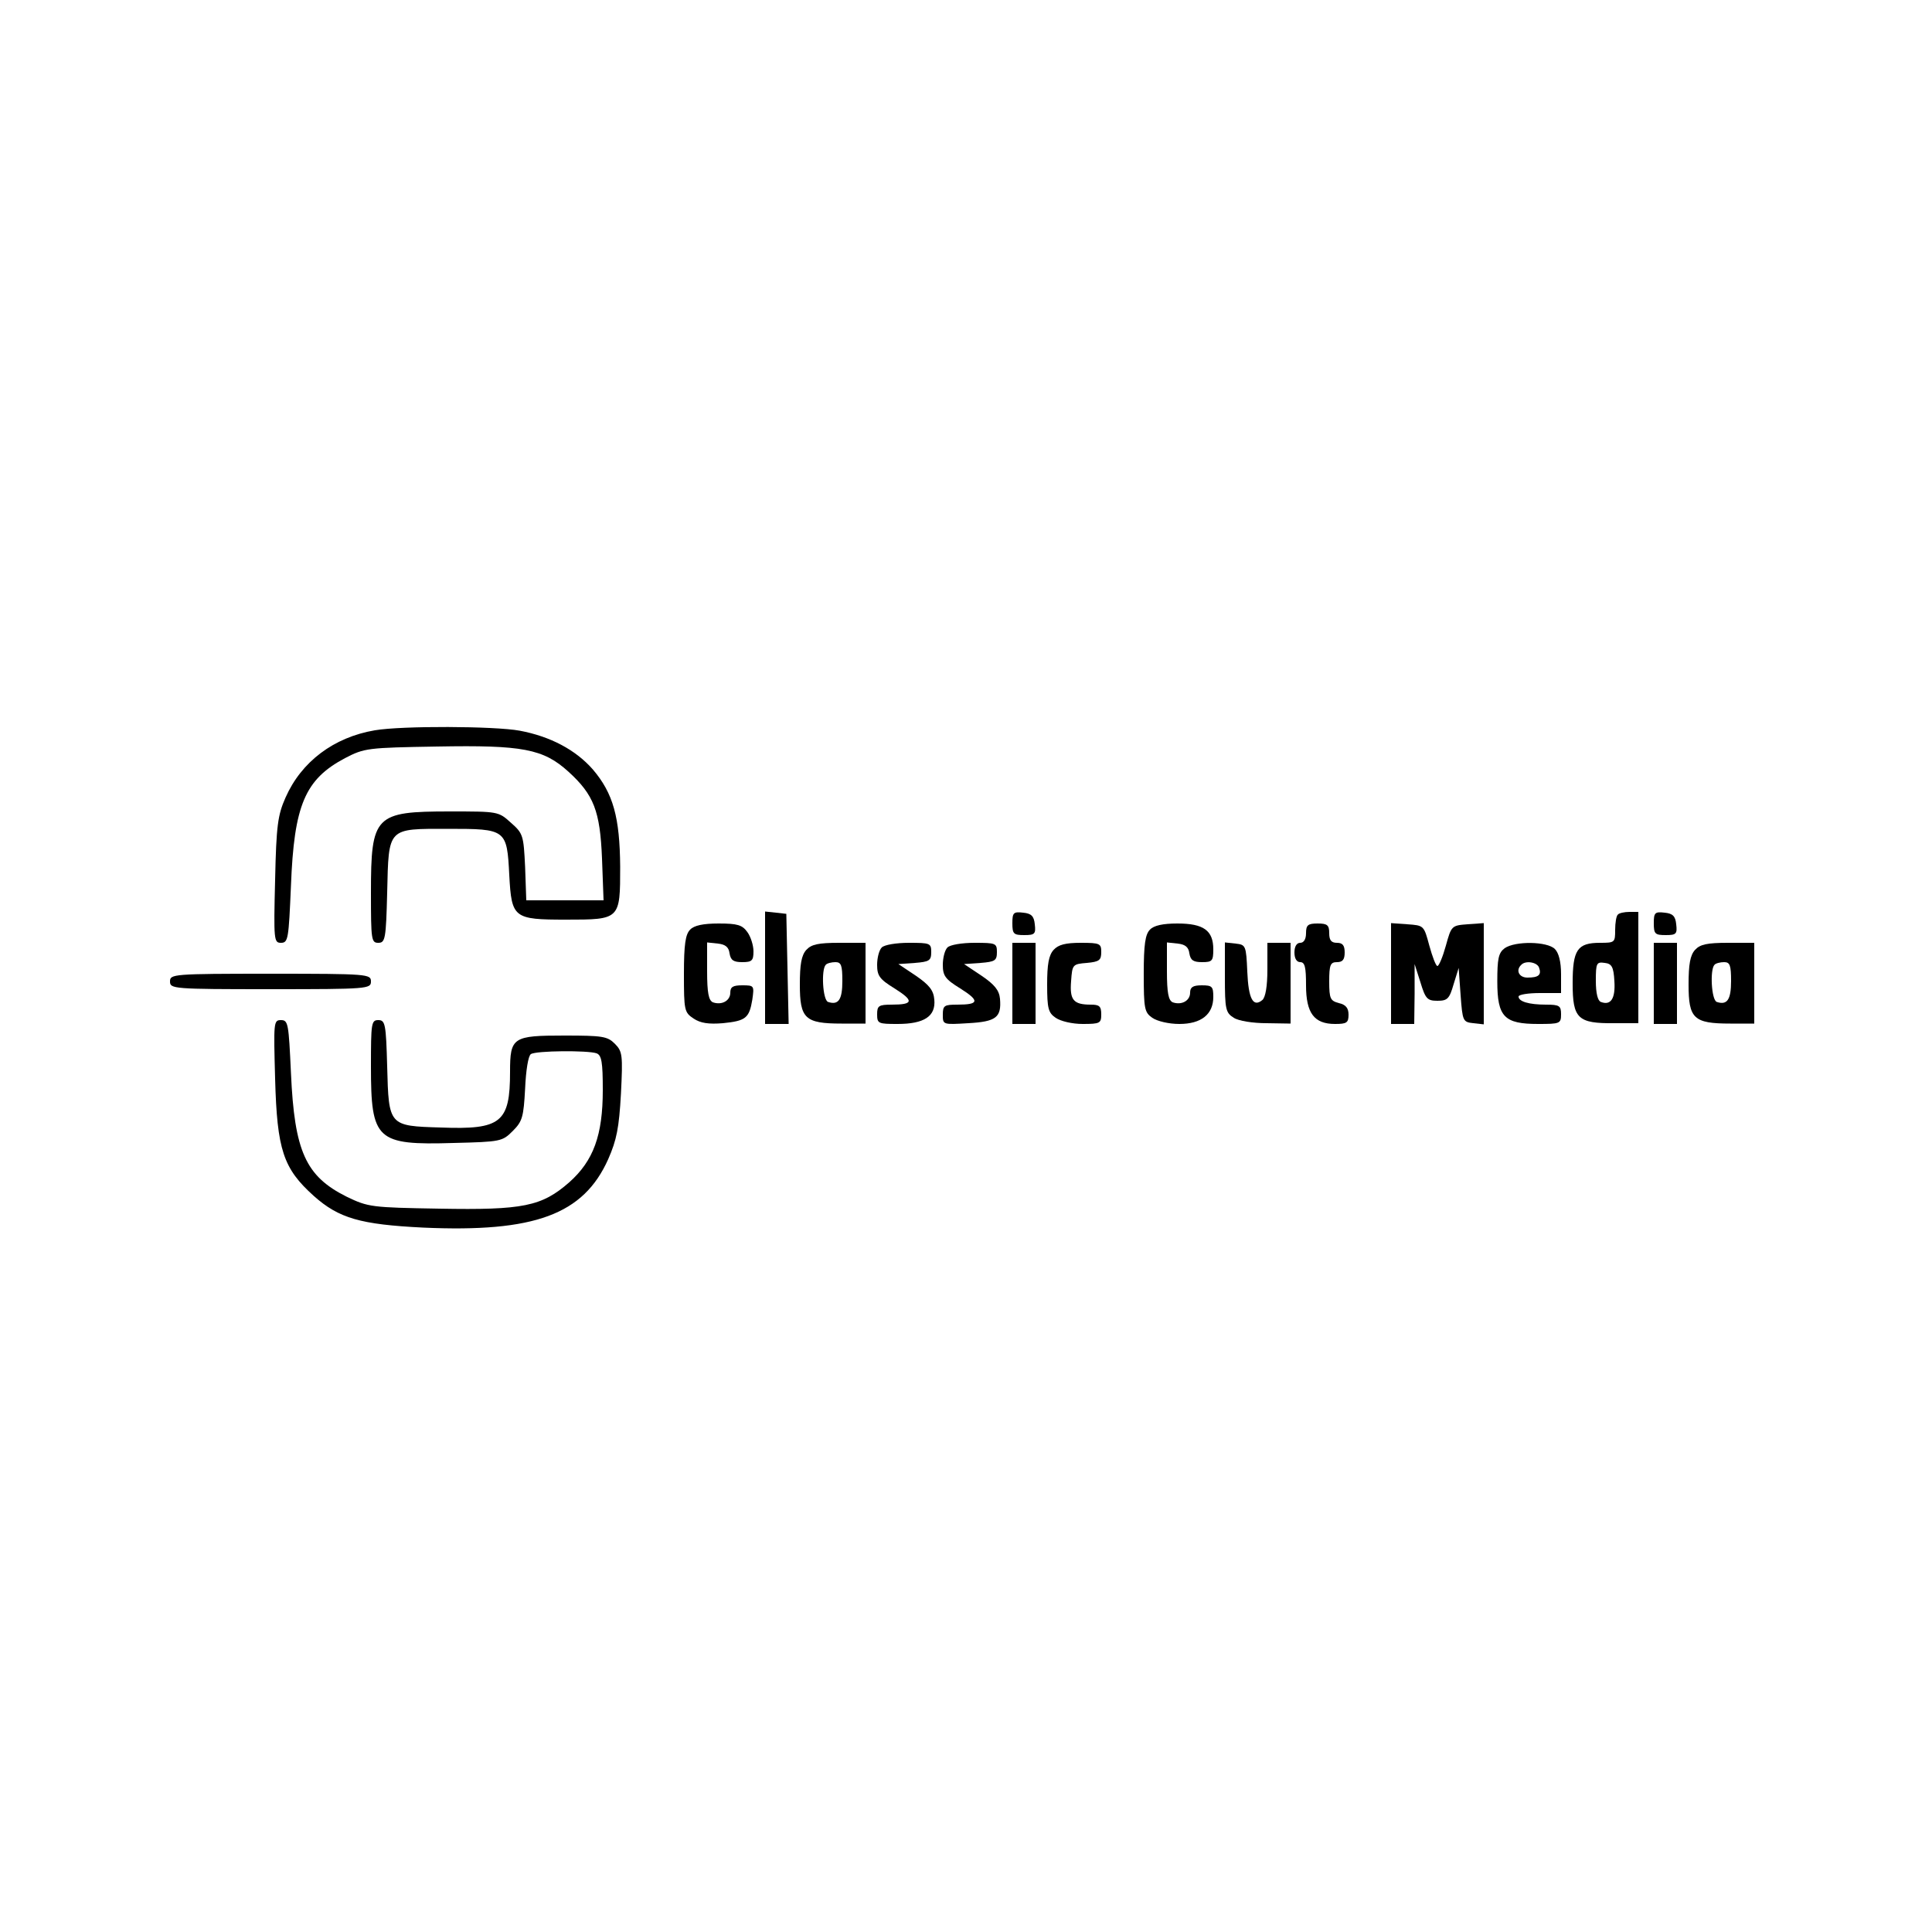 <?xml version="1.0" encoding="UTF-8" standalone="yes"?>
<svg version="1.0" xmlns="http://www.w3.org/2000/svg" width="500" height="500" viewBox="0 0 500 500" preserveAspectRatio="xMidYMid meet">
  <g transform="translate(0,500) scale(0.1,-0.1)" fill="#000000" stroke="none">
    <path d="M970 3110 c-106 -18 -190 -81 -231 -174 -20 -45 -24 -72 -27 -213 -4
-156 -3 -163 15 -163 19 0 20 10 26 148 8 208 36 275 140 330 50 26 58 27 239
30 220 4 274 -6 339 -65 66 -60 82 -102 87 -225 l4 -108 -100 0 -100 0 -3 86
c-4 82 -5 87 -37 115 -32 29 -33 29 -158 29 -194 0 -204 -10 -204 -210 0 -122
1 -130 19 -130 18 0 20 10 23 130 4 170 0 165 158 165 150 0 152 -1 158 -120
6 -111 11 -115 147 -115 140 0 140 0 140 137 -1 128 -18 190 -71 252 -44 50
-109 85 -189 100 -65 12 -305 13 -375 1z"/>
    <path d="M1980 2496 l0 -146 30 0 31 0 -3 143 -3 142 -27 3 -28 3 0 -145z"/>
    <path d="M2620 2611 c0 -28 3 -31 31 -31 27 0 30 3 27 28 -2 21 -9 28 -30 30
-25 3 -28 0 -28 -27z"/>
    <path d="M4187 2633 c-4 -3 -7 -21 -7 -40 0 -32 -1 -33 -39 -33 -59 0 -71 -18
-71 -105 0 -91 13 -104 108 -103 l62 0 0 144 0 144 -23 0 c-13 0 -27 -3 -30
-7z m-9 -172 c3 -45 -9 -64 -35 -54 -8 3 -13 22 -13 55 0 46 2 49 23 46 18 -2
23 -10 25 -47z"/>
    <path d="M4280 2611 c0 -28 3 -31 31 -31 27 0 30 3 27 28 -2 21 -9 28 -30 30
-25 3 -28 0 -28 -27z"/>
    <path d="M1786 2594 c-12 -12 -16 -38 -16 -114 0 -95 1 -100 25 -116 18 -12
39 -15 76 -12 59 6 68 13 76 61 5 36 5 37 -26 37 -24 0 -31 -4 -31 -19 0 -21
-22 -33 -45 -25 -11 5 -15 24 -15 81 l0 74 28 -3 c19 -2 28 -9 30 -25 3 -18
10 -23 33 -23 25 0 29 4 29 28 0 15 -7 38 -16 50 -13 18 -25 22 -74 22 -40 0
-64 -5 -74 -16z"/>
    <path d="M2976 2594 c-12 -12 -16 -38 -16 -114 0 -91 2 -100 22 -114 13 -9 43
-16 70 -16 57 0 88 25 88 70 0 27 -3 30 -30 30 -23 0 -30 -5 -30 -19 0 -21
-22 -33 -45 -25 -11 5 -15 24 -15 81 l0 74 28 -3 c19 -2 28 -9 30 -25 3 -18
10 -23 33 -23 26 0 29 3 29 33 0 49 -25 67 -93 67 -37 0 -61 -5 -71 -16z"/>
    <path d="M3380 2585 c0 -16 -6 -25 -15 -25 -9 0 -15 -9 -15 -25 0 -16 6 -25
15 -25 12 0 15 -13 15 -60 0 -72 21 -100 75 -100 30 0 35 3 35 24 0 17 -7 26
-25 30 -22 6 -25 11 -25 56 0 43 3 50 20 50 15 0 20 7 20 25 0 18 -5 25 -20
25 -15 0 -20 7 -20 25 0 21 -5 25 -30 25 -25 0 -30 -4 -30 -25z"/>
    <path d="M3600 2481 l0 -131 30 0 30 0 1 78 0 77 15 -47 c13 -43 18 -48 44
-48 26 0 31 5 42 43 l13 42 5 -70 c5 -68 6 -70 33 -73 l27 -3 0 131 0 131 -42
-3 c-41 -3 -42 -4 -56 -55 -8 -29 -18 -53 -22 -53 -4 0 -13 24 -21 53 -14 52
-14 52 -57 55 l-42 3 0 -130z"/>
    <path d="M2087 2542 c-13 -14 -17 -38 -17 -90 0 -88 13 -101 108 -101 l62 0 0
105 0 104 -68 0 c-54 0 -72 -4 -85 -18z m93 -81 c0 -48 -10 -63 -37 -54 -14 5
-18 84 -6 96 3 4 15 7 25 7 15 0 18 -8 18 -49z"/>
    <path d="M2282 2548 c-7 -7 -12 -27 -12 -45 0 -28 6 -37 45 -61 51 -32 49 -42
-7 -42 -34 0 -38 -3 -38 -25 0 -24 3 -25 53 -25 69 0 99 20 95 63 -2 24 -13
38 -48 62 l-45 30 43 3 c37 3 42 6 42 28 0 23 -3 24 -58 24 -32 0 -63 -5 -70
-12z"/>
    <path d="M2452 2548 c-7 -7 -12 -27 -12 -45 0 -28 6 -37 45 -61 51 -32 49 -42
-7 -42 -34 0 -38 -2 -38 -26 0 -26 0 -26 66 -22 72 4 86 15 82 63 -2 22 -14
37 -48 60 l-45 30 43 3 c37 3 42 6 42 28 0 23 -3 24 -58 24 -32 0 -63 -5 -70
-12z"/>
    <path d="M2620 2455 l0 -105 30 0 30 0 0 105 0 105 -30 0 -30 0 0 -105z"/>
    <path d="M2727 2542 c-13 -14 -17 -38 -17 -90 0 -62 3 -73 22 -86 13 -9 43
-16 70 -16 45 0 48 2 48 25 0 21 -5 25 -27 25 -45 0 -55 12 -51 61 3 43 4 44
41 47 32 3 37 7 37 28 0 22 -3 24 -53 24 -40 0 -58 -5 -70 -18z"/>
    <path d="M3170 2471 c0 -83 2 -92 23 -105 12 -8 49 -14 85 -14 l62 -1 0 105 0
104 -30 0 -30 0 0 -69 c0 -44 -5 -72 -13 -79 -24 -20 -36 3 -39 73 -3 68 -4
70 -30 73 l-28 3 0 -90z"/>
    <path d="M3894 2546 c-16 -12 -19 -27 -19 -86 0 -92 18 -110 106 -110 56 0 59
1 59 25 0 22 -4 25 -39 25 -44 0 -71 8 -71 21 0 5 25 9 55 9 l55 0 0 49 c0 32
-6 55 -16 65 -20 20 -103 21 -130 2z m89 -50 c7 -19 -1 -26 -30 -26 -22 0 -31
19 -16 33 11 12 41 7 46 -7z"/>
    <path d="M4280 2455 l0 -105 30 0 30 0 0 105 0 105 -30 0 -30 0 0 -105z"/>
    <path d="M4387 2542 c-13 -14 -17 -38 -17 -90 0 -88 13 -101 108 -101 l62 0 0
105 0 104 -68 0 c-54 0 -72 -4 -85 -18z m93 -81 c0 -48 -10 -63 -37 -54 -14 5
-18 84 -6 96 3 4 15 7 25 7 15 0 18 -8 18 -49z"/>
    <path d="M440 2460 c0 -19 7 -20 260 -20 253 0 260 1 260 20 0 19 -7 20 -260
20 -253 0 -260 -1 -260 -20z"/>
    <path d="M712 2208 c5 -184 21 -232 100 -303 65 -58 121 -74 283 -82 289 -13
415 34 479 177 22 50 28 81 33 169 5 101 4 110 -16 130 -19 19 -32 21 -130 21
-134 0 -141 -4 -141 -94 0 -131 -23 -150 -179 -144 -135 4 -135 4 -139 158 -3
110 -5 120 -23 120 -18 0 -19 -8 -19 -120 0 -191 14 -204 214 -198 122 3 126
4 153 31 25 25 28 36 32 110 2 46 8 85 15 89 13 9 148 10 170 2 13 -5 16 -23
16 -95 0 -117 -24 -183 -87 -239 -71 -62 -119 -72 -336 -68 -176 3 -184 4
-240 31 -106 53 -135 117 -144 320 -6 128 -7 137 -26 137 -19 0 -19 -6 -15
-152z"/>
  </g>
</svg>